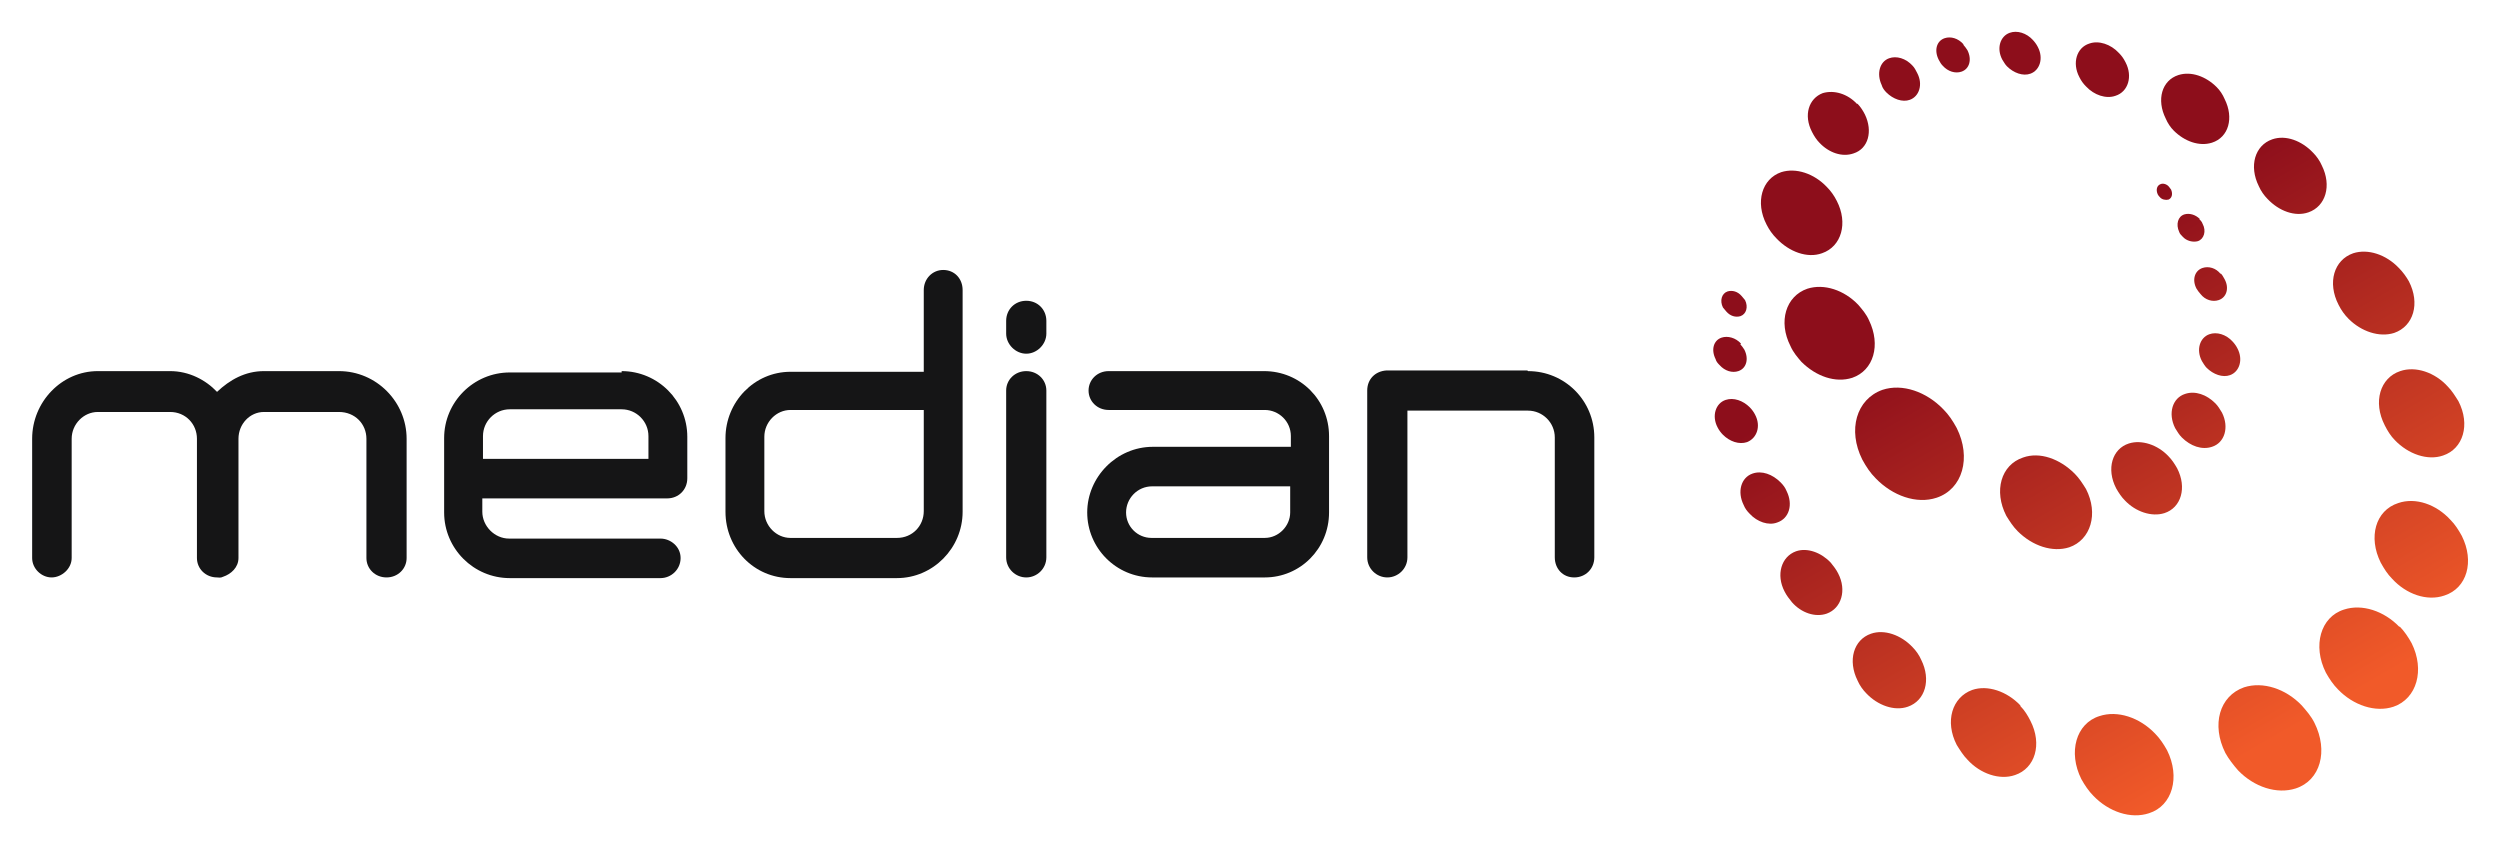 <?xml version="1.0" encoding="UTF-8"?>
<svg id="Layer_1" data-name="Layer 1" xmlns="http://www.w3.org/2000/svg" version="1.1" xmlns:xlink="http://www.w3.org/1999/xlink" viewBox="0 0 373.2 126.4">
  <defs>
    <style>
      .cls-1 {
        fill: url(#linear-gradient-12);
      }

      .cls-1, .cls-2, .cls-3, .cls-4, .cls-5, .cls-6, .cls-7, .cls-8, .cls-9, .cls-10, .cls-11, .cls-12, .cls-13, .cls-14, .cls-15, .cls-16, .cls-17, .cls-18, .cls-19, .cls-20, .cls-21, .cls-22, .cls-23, .cls-24, .cls-25, .cls-26, .cls-27, .cls-28, .cls-29, .cls-30, .cls-31 {
        stroke-width: 0px;
      }

      .cls-2 {
        fill: url(#linear-gradient-17);
      }

      .cls-3 {
        fill: url(#linear-gradient-19);
      }

      .cls-4 {
        fill: url(#linear-gradient);
      }

      .cls-5 {
        fill: url(#linear-gradient-21);
      }

      .cls-6 {
        fill: url(#linear-gradient-6);
      }

      .cls-32 {
        isolation: isolate;
      }

      .cls-7 {
        fill: url(#linear-gradient-15);
      }

      .cls-8 {
        fill: url(#linear-gradient-11);
      }

      .cls-9 {
        fill: url(#linear-gradient-5);
      }

      .cls-10 {
        fill: url(#linear-gradient-13);
      }

      .cls-11 {
        fill: url(#linear-gradient-23);
      }

      .cls-12 {
        fill: url(#linear-gradient-25);
      }

      .cls-13 {
        fill: url(#linear-gradient-16);
      }

      .cls-14 {
        fill: url(#linear-gradient-22);
      }

      .cls-15 {
        fill: url(#linear-gradient-20);
      }

      .cls-16 {
        fill: url(#linear-gradient-14);
      }

      .cls-17 {
        fill: url(#linear-gradient-2);
      }

      .cls-18 {
        fill: url(#linear-gradient-7);
      }

      .cls-19 {
        fill: url(#linear-gradient-3);
      }

      .cls-20 {
        fill: url(#linear-gradient-9);
      }

      .cls-21 {
        fill: url(#linear-gradient-27);
      }

      .cls-22 {
        fill: #151516;
      }

      .cls-23 {
        fill: url(#linear-gradient-8);
      }

      .cls-24 {
        fill: url(#linear-gradient-24);
      }

      .cls-25 {
        fill: url(#linear-gradient-26);
      }

      .cls-26 {
        fill: url(#linear-gradient-18);
      }

      .cls-27 {
        fill: url(#linear-gradient-30);
      }

      .cls-28 {
        fill: url(#linear-gradient-29);
      }

      .cls-29 {
        fill: url(#linear-gradient-28);
      }

      .cls-30 {
        fill: url(#linear-gradient-10);
      }

      .cls-31 {
        fill: url(#linear-gradient-4);
      }
    </style>
    <linearGradient id="linear-gradient" x1="258.6" y1="65.8" x2="298.1" y2="134.2" gradientUnits="userSpaceOnUse">
      <stop offset="0" stop-color="#8d0e1b"/>
      <stop offset="1" stop-color="#f15a29"/>
    </linearGradient>
    <linearGradient id="linear-gradient-2" x1="318.7" y1="31.1" x2="358.3" y2="99.5" xlink:href="#linear-gradient"/>
    <linearGradient id="linear-gradient-3" x1="312.1" y1="34.9" x2="351.7" y2="103.3" xlink:href="#linear-gradient"/>
    <linearGradient id="linear-gradient-4" x1="302.5" y1="40.4" x2="342.1" y2="108.8" xlink:href="#linear-gradient"/>
    <linearGradient id="linear-gradient-5" x1="263.9" y1="62.7" x2="303.4" y2="131.2" xlink:href="#linear-gradient"/>
    <linearGradient id="linear-gradient-6" x1="308.2" y1="37.1" x2="347.8" y2="105.6" xlink:href="#linear-gradient"/>
    <linearGradient id="linear-gradient-7" x1="300.7" y1="41.5" x2="340.2" y2="109.9" xlink:href="#linear-gradient"/>
    <linearGradient id="linear-gradient-8" x1="291" y1="47.1" x2="330.6" y2="115.5" xlink:href="#linear-gradient"/>
    <linearGradient id="linear-gradient-9" x1="281.1" y1="52.8" x2="320.7" y2="121.2" xlink:href="#linear-gradient"/>
    <linearGradient id="linear-gradient-10" x1="267.6" y1="60.6" x2="307.1" y2="129" xlink:href="#linear-gradient"/>
    <linearGradient id="linear-gradient-11" x1="276.5" y1="55.5" x2="316" y2="123.9" xlink:href="#linear-gradient"/>
    <linearGradient id="linear-gradient-12" x1="289.7" y1="47.8" x2="329.3" y2="116.3" xlink:href="#linear-gradient"/>
    <linearGradient id="linear-gradient-13" x1="278.3" y1="54.4" x2="317.8" y2="122.9" xlink:href="#linear-gradient"/>
    <linearGradient id="linear-gradient-14" x1="258.3" y1="66" x2="297.9" y2="134.4" xlink:href="#linear-gradient"/>
    <linearGradient id="linear-gradient-15" x1="260.4" y1="64.8" x2="299.9" y2="133.2" xlink:href="#linear-gradient"/>
    <linearGradient id="linear-gradient-16" x1="323.7" y1="28.2" x2="363.2" y2="96.6" xlink:href="#linear-gradient"/>
    <linearGradient id="linear-gradient-17" x1="322.3" y1="29" x2="361.8" y2="97.5" xlink:href="#linear-gradient"/>
    <linearGradient id="linear-gradient-18" x1="339.9" y1="18.8" x2="379.5" y2="87.3" xlink:href="#linear-gradient"/>
    <linearGradient id="linear-gradient-19" x1="338.2" y1="19.8" x2="377.7" y2="88.3" xlink:href="#linear-gradient"/>
    <linearGradient id="linear-gradient-20" x1="331.9" y1="23.4" x2="371.5" y2="91.9" xlink:href="#linear-gradient"/>
    <linearGradient id="linear-gradient-21" x1="337.5" y1="20.2" x2="377" y2="88.7" xlink:href="#linear-gradient"/>
    <linearGradient id="linear-gradient-22" x1="328.6" y1="25.3" x2="368.2" y2="93.8" xlink:href="#linear-gradient"/>
    <linearGradient id="linear-gradient-23" x1="315.8" y1="32.7" x2="355.4" y2="101.2" xlink:href="#linear-gradient"/>
    <linearGradient id="linear-gradient-24" x1="299.6" y1="42.1" x2="339.1" y2="110.6" xlink:href="#linear-gradient"/>
    <linearGradient id="linear-gradient-25" x1="269" y1="59.8" x2="308.5" y2="128.3" xlink:href="#linear-gradient"/>
    <linearGradient id="linear-gradient-26" x1="281.5" y1="52.5" x2="321.1" y2="121" xlink:href="#linear-gradient"/>
    <linearGradient id="linear-gradient-27" x1="261.3" y1="64.2" x2="300.9" y2="132.7" xlink:href="#linear-gradient"/>
    <linearGradient id="linear-gradient-28" x1="323" y1="28.6" x2="362.5" y2="96.9" xlink:href="#linear-gradient"/>
    <linearGradient id="linear-gradient-29" x1="324" y1="28" x2="363.6" y2="96.4" xlink:href="#linear-gradient"/>
    <linearGradient id="linear-gradient-30" x1="315.8" y1="32.7" x2="355.3" y2="101.2" xlink:href="#linear-gradient"/>
  </defs>
  <g>
    <path class="cls-22" d="M50.6,55.4c5.6,0,10.1,4.6,10.1,10.1v17.8c0,1.6-1.3,2.9-3,2.9s-3-1.3-3-2.9v-17.8c0-2.2-1.7-4-4.1-4h-11.2c-2.1,0-3.8,1.8-3.8,4v17.8c0,1.4-1.1,2.4-2.3,2.8-.4.2-.6.1-.9.1-1.7,0-3-1.3-3-2.9v-17.8c0-2.2-1.7-4-4-4h-10.8c-2.1,0-3.9,1.8-3.9,4v17.8c0,1.6-1.5,2.9-3,2.9s-2.9-1.3-2.9-2.9v-17.8c0-5.5,4.4-10.1,9.8-10.1h10.8c2.8,0,5.3,1.3,7,3.1,1.9-1.8,4.2-3.1,7-3.1h11.2Z"/>
    <path class="cls-22" d="M92.8,55.4c5.4,0,9.8,4.4,9.8,9.8v6.2c0,1.7-1.3,3-3,3h-27.6v2c0,2.1,1.8,4,4,4h22.6c1.5,0,3,1.2,3,2.9s-1.4,3-3,3h-22.5c-5.4,0-9.8-4.4-9.8-9.8v-11.1c0-5.4,4.4-9.8,9.8-9.8h16.7ZM72.1,68.5h24.7v-3.4c0-2.2-1.8-4-4-4h-16.7c-2.2,0-4,1.8-4,4v3.4Z"/>
    <path class="cls-22" d="M140.8,40.3c1.7,0,2.9,1.3,2.9,3v33.1c0,5.4-4.4,9.9-9.8,9.9h-15.9c-5.4,0-9.7-4.4-9.7-9.9v-11c0-5.4,4.3-9.9,9.7-9.9h19.9v-12.2c0-1.7,1.3-3,2.9-3ZM114.1,76.3c0,2.2,1.8,4,3.9,4h15.9c2.3,0,4-1.8,4-4v-15.1h-19.9c-2.1,0-3.9,1.8-3.9,4v11.1Z"/>
    <path class="cls-22" d="M150.2,47.9c0-1.7,1.3-3,3-3s3,1.3,3,3v1.9c0,1.6-1.4,3-3,3s-3-1.4-3-3v-1.9ZM156.2,58.3v24.9c0,1.7-1.4,3-3,3s-3-1.3-3-3v-24.9c0-1.6,1.3-2.9,3-2.9s3,1.3,3,2.9Z"/>
    <path class="cls-22" d="M188.7,55.4c5.4,0,9.7,4.3,9.7,9.7v11.4c0,5.4-4.3,9.7-9.6,9.7h-16.8c-5.4,0-9.7-4.4-9.7-9.7s4.4-9.8,9.8-9.8h20.6v-1.6c0-2.2-1.8-3.9-3.9-3.9h-23.3c-1.7,0-3-1.3-3-2.9s1.3-2.9,3-2.9h23.3ZM172,80.3h16.8c2.1,0,3.8-1.8,3.8-3.8v-3.9h-20.6c-2.2,0-3.9,1.8-3.9,3.9s1.7,3.8,3.8,3.8Z"/>
    <path class="cls-22" d="M228.1,55.4c5.5,0,9.9,4.4,9.9,9.9v17.9c0,1.7-1.3,3-3,3s-2.9-1.3-2.9-3v-17.9c0-2.2-1.8-4-4-4h-18v21.9c0,1.7-1.4,3-3,3s-3-1.3-3-3v-24.9c0-1.7,1.2-2.9,2.9-3h21Z"/>
  </g>
  <g>
    <path class="cls-4" d="M265.8,72c.4.4.7.8.9,1.3,1,2,.4,4.1-1.4,4.7-1.3.5-3-.1-4.1-1.3-.4-.4-.7-.8-.9-1.3-1-2-.4-4.1,1.3-4.7,1.4-.5,3,.1,4.2,1.3Z"/>
    <path class="cls-17" d="M333.2,50.9c.3.3.6.7.8,1.1.9,1.7.3,3.5-1.1,4-1.1.4-2.5-.1-3.5-1.1-.3-.3-.5-.7-.7-1-.9-1.7-.3-3.5,1.1-4,1.1-.4,2.5,0,3.5,1.1Z"/>
    <path class="cls-19" d="M330.7,60.2c.4.4.7.9,1,1.4,1.1,2.2.4,4.5-1.5,5.1-1.5.5-3.2-.1-4.5-1.4-.4-.4-.7-.9-1-1.4-1.1-2.2-.4-4.5,1.5-5.1,1.5-.5,3.2.1,4.5,1.4Z"/>
    <path class="cls-31" d="M323.7,68.1c.5.5.9,1.1,1.3,1.8,1.5,2.9.6,5.9-1.9,6.7-1.9.6-4.3-.2-5.9-1.9-.5-.5-.9-1.1-1.3-1.8-1.5-2.9-.6-5.9,1.9-6.7,1.9-.6,4.3.2,5.9,1.9Z"/>
    <path class="cls-9" d="M259.8,51.4c.2.2.4.5.6.8.7,1.4.3,2.8-.9,3.2-.9.3-2,0-2.8-.9-.2-.2-.5-.5-.6-.9-.7-1.4-.3-2.8.9-3.2.9-.3,2.1,0,2.9.9Z"/>
    <path class="cls-6" d="M293.1,6.7c.2.2.4.5.6.8.7,1.4.3,2.8-.9,3.2-.9.3-2,0-2.8-.9-.2-.2-.4-.5-.6-.9-.7-1.4-.3-2.8.9-3.2.9-.3,2,0,2.8.9Z"/>
    <path class="cls-18" d="M285.5,9.8c.3.3.5.7.7,1.1.9,1.7.3,3.5-1.1,4-1.1.4-2.5-.1-3.5-1.1-.3-.3-.6-.7-.7-1.1-.8-1.7-.3-3.5,1.1-4,1.1-.4,2.5,0,3.5,1.1Z"/>
    <path class="cls-23" d="M277.3,15.5c.4.4.8,1,1.1,1.6,1.2,2.5.5,5.1-1.7,5.8-1.7.6-3.7-.1-5.1-1.6-.4-.4-.8-1-1.1-1.6-1.3-2.5-.5-5,1.6-5.8,1.7-.5,3.7.1,5.1,1.6Z"/>
    <path class="cls-20" d="M272.7,27.9c.6.6,1.1,1.3,1.5,2.1,1.7,3.3.7,6.8-2.2,7.8-2.2.8-4.9-.2-6.8-2.2-.6-.6-1.1-1.3-1.5-2.1-1.7-3.3-.7-6.8,2.2-7.8,2.2-.7,4.9.2,6.8,2.2Z"/>
    <path class="cls-30" d="M260,44.2c.2.2.3.4.5.6.5,1,.2,2.1-.7,2.4-.7.2-1.5,0-2.1-.7-.2-.2-.3-.4-.5-.6-.5-1-.2-2.1.7-2.4.7-.2,1.5,0,2.1.7Z"/>
    <path class="cls-8" d="M277.4,45.5c.6.7,1.2,1.4,1.6,2.3,1.8,3.7.7,7.5-2.5,8.6-2.5.8-5.4-.2-7.6-2.4-.6-.7-1.2-1.4-1.6-2.3-1.9-3.7-.7-7.5,2.5-8.6,2.5-.8,5.5.2,7.6,2.4Z"/>
    <g class="cls-32">
      <path class="cls-1" d="M309.7,70.7c.7.7,1.2,1.5,1.7,2.3,1.9,3.7.7,7.6-2.5,8.7-2.5.8-5.5-.2-7.7-2.4-.7-.7-1.2-1.5-1.7-2.3-1.9-3.7-.8-7.6,2.5-8.7,2.5-.9,5.5.2,7.7,2.4Z"/>
      <path class="cls-10" d="M290.1,61.1c.8.8,1.4,1.7,2,2.8,2.2,4.4.9,9.1-3,10.4-3,1-6.6-.3-9.1-2.9-.8-.8-1.4-1.7-2-2.8-2.2-4.4-.9-9,3-10.4,3-1,6.6.3,9.1,2.9Z"/>
    </g>
    <path class="cls-16" d="M273.3,84c.4.5.8,1,1.1,1.6,1.3,2.5.5,5.2-1.7,6-1.7.6-3.8-.1-5.2-1.7-.4-.5-.8-1-1.1-1.6-1.3-2.5-.5-5.2,1.7-6,1.7-.6,3.8.2,5.2,1.7Z"/>
    <path class="cls-7" d="M261.2,60.8c.3.3.6.7.8,1.1.9,1.7.3,3.5-1.2,4.1-1.2.4-2.6-.1-3.6-1.1-.3-.3-.6-.7-.8-1.1-.9-1.7-.3-3.6,1.2-4.1,1.2-.4,2.6.1,3.6,1.1Z"/>
    <path class="cls-13" d="M328.3,32.7c.2.2.4.4.5.7.6,1.1.2,2.3-.7,2.6-.7.2-1.7,0-2.3-.7-.2-.2-.4-.4-.5-.7-.5-1.1-.2-2.3.8-2.6.7-.2,1.6,0,2.3.7Z"/>
    <path class="cls-2" d="M331.5,40.8c.2.2.4.5.6.9.7,1.3.3,2.7-.9,3.1-.9.3-2,0-2.7-.9-.2-.2-.4-.5-.6-.8-.7-1.3-.3-2.7.9-3.1.9-.3,2,0,2.7.9Z"/>
    <path class="cls-26" d="M358.1,40c.6.6,1.1,1.3,1.5,2,1.7,3.3.7,6.7-2.2,7.7-2.2.7-4.9-.2-6.8-2.1-.6-.6-1.1-1.3-1.5-2.1-1.7-3.3-.7-6.7,2.2-7.7,2.2-.7,4.9.2,6.8,2.2Z"/>
    <path class="cls-3" d="M345.3,22.8c.5.5,1,1.2,1.3,1.9,1.5,3,.6,6.1-2,7-2,.7-4.4-.2-6.1-2-.5-.5-1-1.2-1.3-1.9-1.5-3-.6-6.1,2-7,2-.7,4.4.2,6.1,2Z"/>
    <path class="cls-15" d="M330.9,13c.5.5.9,1.1,1.2,1.8,1.4,2.8.6,5.7-1.9,6.5-1.9.6-4.1-.2-5.7-1.8-.5-.5-.9-1.1-1.2-1.8-1.4-2.8-.6-5.7,1.9-6.5,1.9-.6,4.1.2,5.7,1.8Z"/>
    <path class="cls-5" d="M365.4,57.7c.6.6,1.1,1.4,1.6,2.2,1.8,3.5.7,7.1-2.3,8.1-2.3.8-5.2-.2-7.2-2.3-.6-.6-1.1-1.4-1.5-2.2-1.8-3.5-.7-7.1,2.3-8.1,2.3-.8,5.2.2,7.1,2.3Z"/>
    <path class="cls-14" d="M365.8,77.6c.7.7,1.2,1.5,1.7,2.4,1.9,3.8.8,7.8-2.6,8.9-2.6.9-5.7-.2-7.8-2.5-.7-.7-1.2-1.5-1.7-2.4-1.9-3.8-.8-7.8,2.6-8.9,2.6-.9,5.7.2,7.8,2.5Z"/>
    <path class="cls-11" d="M358.2,93.5c.7.7,1.3,1.6,1.8,2.5,2,4,.8,8.3-2.7,9.5-2.7.9-6-.2-8.3-2.6-.7-.7-1.3-1.6-1.8-2.5-2-4-.8-8.3,2.7-9.4,2.7-.9,6,.2,8.3,2.6Z"/>
    <path class="cls-24" d="M343.6,105.3c.7.8,1.4,1.6,1.9,2.6,2.1,4.2.9,8.6-2.8,9.8-2.8.9-6.2-.2-8.6-2.7-.7-.8-1.4-1.7-1.9-2.6-2.1-4.2-.9-8.5,2.8-9.8,2.8-.9,6.2.2,8.6,2.7Z"/>
    <path class="cls-12" d="M301.6,105.4c.6.6,1.1,1.4,1.5,2.2,1.8,3.5.7,7.1-2.3,8.1-2.3.8-5.2-.2-7.1-2.3-.6-.6-1.1-1.4-1.6-2.2-1.8-3.5-.7-7.1,2.3-8.2,2.3-.8,5.2.2,7.2,2.3Z"/>
    <path class="cls-25" d="M321.7,109.5c.7.7,1.3,1.6,1.8,2.5,2,4,.8,8.3-2.7,9.4-2.7.9-6-.2-8.3-2.6-.7-.7-1.3-1.6-1.8-2.5-2-4-.8-8.3,2.7-9.4,2.7-.9,6,.2,8.3,2.6Z"/>
    <path class="cls-21" d="M285.5,96.6c.5.5,1,1.2,1.3,1.9,1.5,3,.6,6.1-2,7-2,.7-4.5-.2-6.2-2-.5-.5-1-1.2-1.3-1.9-1.5-3-.6-6.1,2-7,2-.7,4.5.2,6.2,2Z"/>
    <path class="cls-29" d="M323.8,27.9c.1.1.2.3.3.4.3.7.1,1.3-.4,1.5-.4.1-1,0-1.3-.4-.1-.1-.2-.2-.3-.4-.3-.7-.1-1.3.4-1.5.4-.2,1,0,1.3.4Z"/>
    <path class="cls-28" d="M316.3,7.9c.4.4.7.8,1,1.4,1.1,2.1.4,4.4-1.5,5-1.4.5-3.2-.1-4.4-1.4-.4-.4-.7-.8-1-1.4-1.1-2.1-.4-4.4,1.5-5,1.4-.5,3.2.1,4.4,1.4Z"/>
    <path class="cls-27" d="M303.4,5.9c.3.3.6.7.8,1.1.9,1.7.3,3.5-1.1,4-1.1.4-2.5-.1-3.5-1.1-.3-.3-.5-.7-.7-1-.9-1.7-.3-3.5,1.1-4,1.1-.4,2.5,0,3.5,1.1Z"/>
  </g>
</svg>